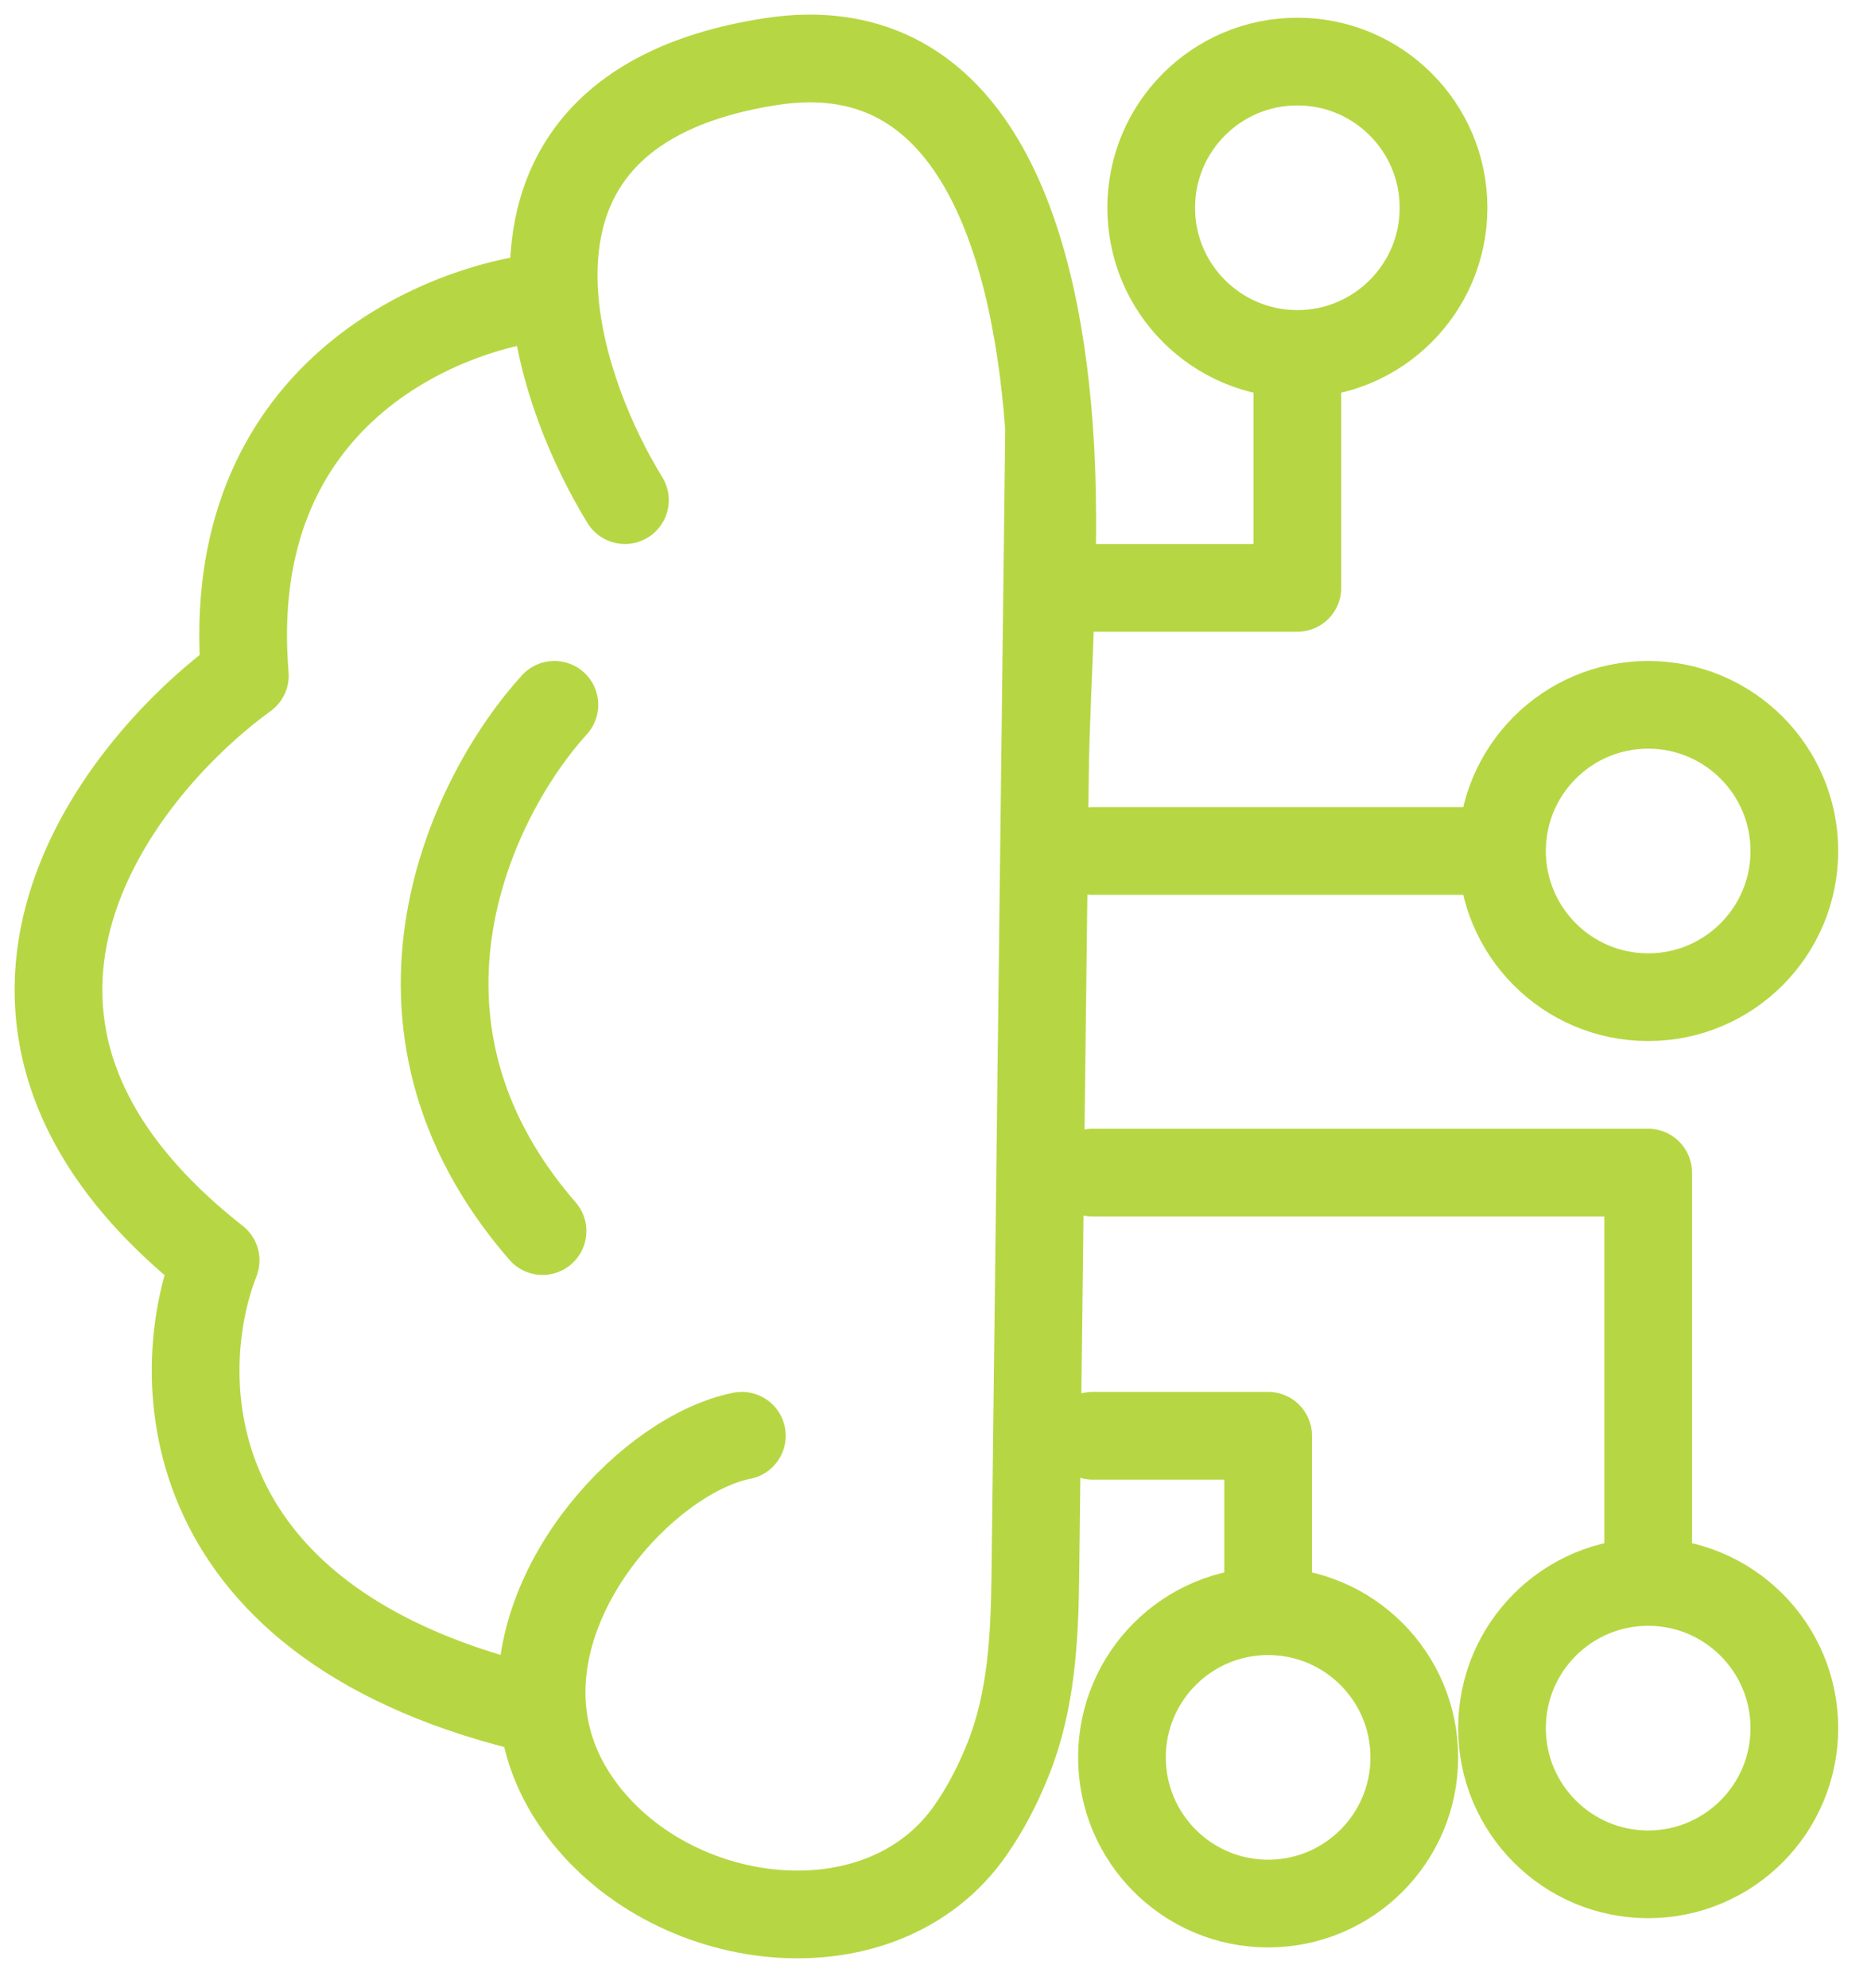 <svg xmlns="http://www.w3.org/2000/svg" width="32" height="34" viewBox="0 0 32 34" fill="none"><path d="M10.688 8.553C10.133 7.65 9.571 6.336 9.482 5.053M17.873 13.198C17.892 11.553 18.09 9.353 17.943 7.327M17.943 7.327C17.687 3.786 16.497 0.544 13.188 1.053C10.155 1.52 9.356 3.256 9.482 5.053M17.943 7.327L17.707 26.972C17.695 28.024 17.637 29.093 17.248 30.07C17.06 30.545 16.841 30.95 16.603 31.293C15.075 33.5 11.424 33.045 9.88 30.85C9.519 30.336 9.332 29.799 9.279 29.264M12.688 24.553C11.156 24.859 9.061 27.044 9.279 29.264M9.482 5.053C7.551 5.219 3.788 6.753 4.188 11.553C1.898 13.219 -1.41 17.553 3.688 21.553C2.916 23.527 2.952 27.834 9.279 29.264M9.482 12.053C8.111 13.553 6.152 17.453 9.279 21.053" stroke="#B6D743" stroke-width="1.5" stroke-linecap="round" stroke-linejoin="round"></path><path d="M18.689 10.053H22.189V6.053M22.189 6.053C23.569 6.053 24.689 4.933 24.689 3.553C24.689 2.172 23.569 1.053 22.189 1.053C20.808 1.053 19.689 2.172 19.689 3.553C19.689 4.933 20.808 6.053 22.189 6.053ZM18.689 14.553H25.689M25.689 14.553C25.689 15.933 26.808 17.053 28.189 17.053C29.569 17.053 30.689 15.933 30.689 14.553C30.689 13.172 29.569 12.053 28.189 12.053C26.808 12.053 25.689 13.172 25.689 14.553ZM18.689 20.053H28.189V27.053M28.189 27.053C26.808 27.053 25.689 28.172 25.689 29.553C25.689 30.933 26.808 32.053 28.189 32.053C29.569 32.053 30.689 30.933 30.689 29.553C30.689 28.172 29.569 27.053 28.189 27.053ZM18.689 24.553H21.689V27.553M21.689 27.553C20.308 27.553 19.189 28.672 19.189 30.053C19.189 31.433 20.308 32.553 21.689 32.553C23.069 32.553 24.189 31.433 24.189 30.053C24.189 28.672 23.069 27.553 21.689 27.553Z" stroke="#B6D743" stroke-width="1.5" stroke-linecap="round" stroke-linejoin="round"></path></svg>